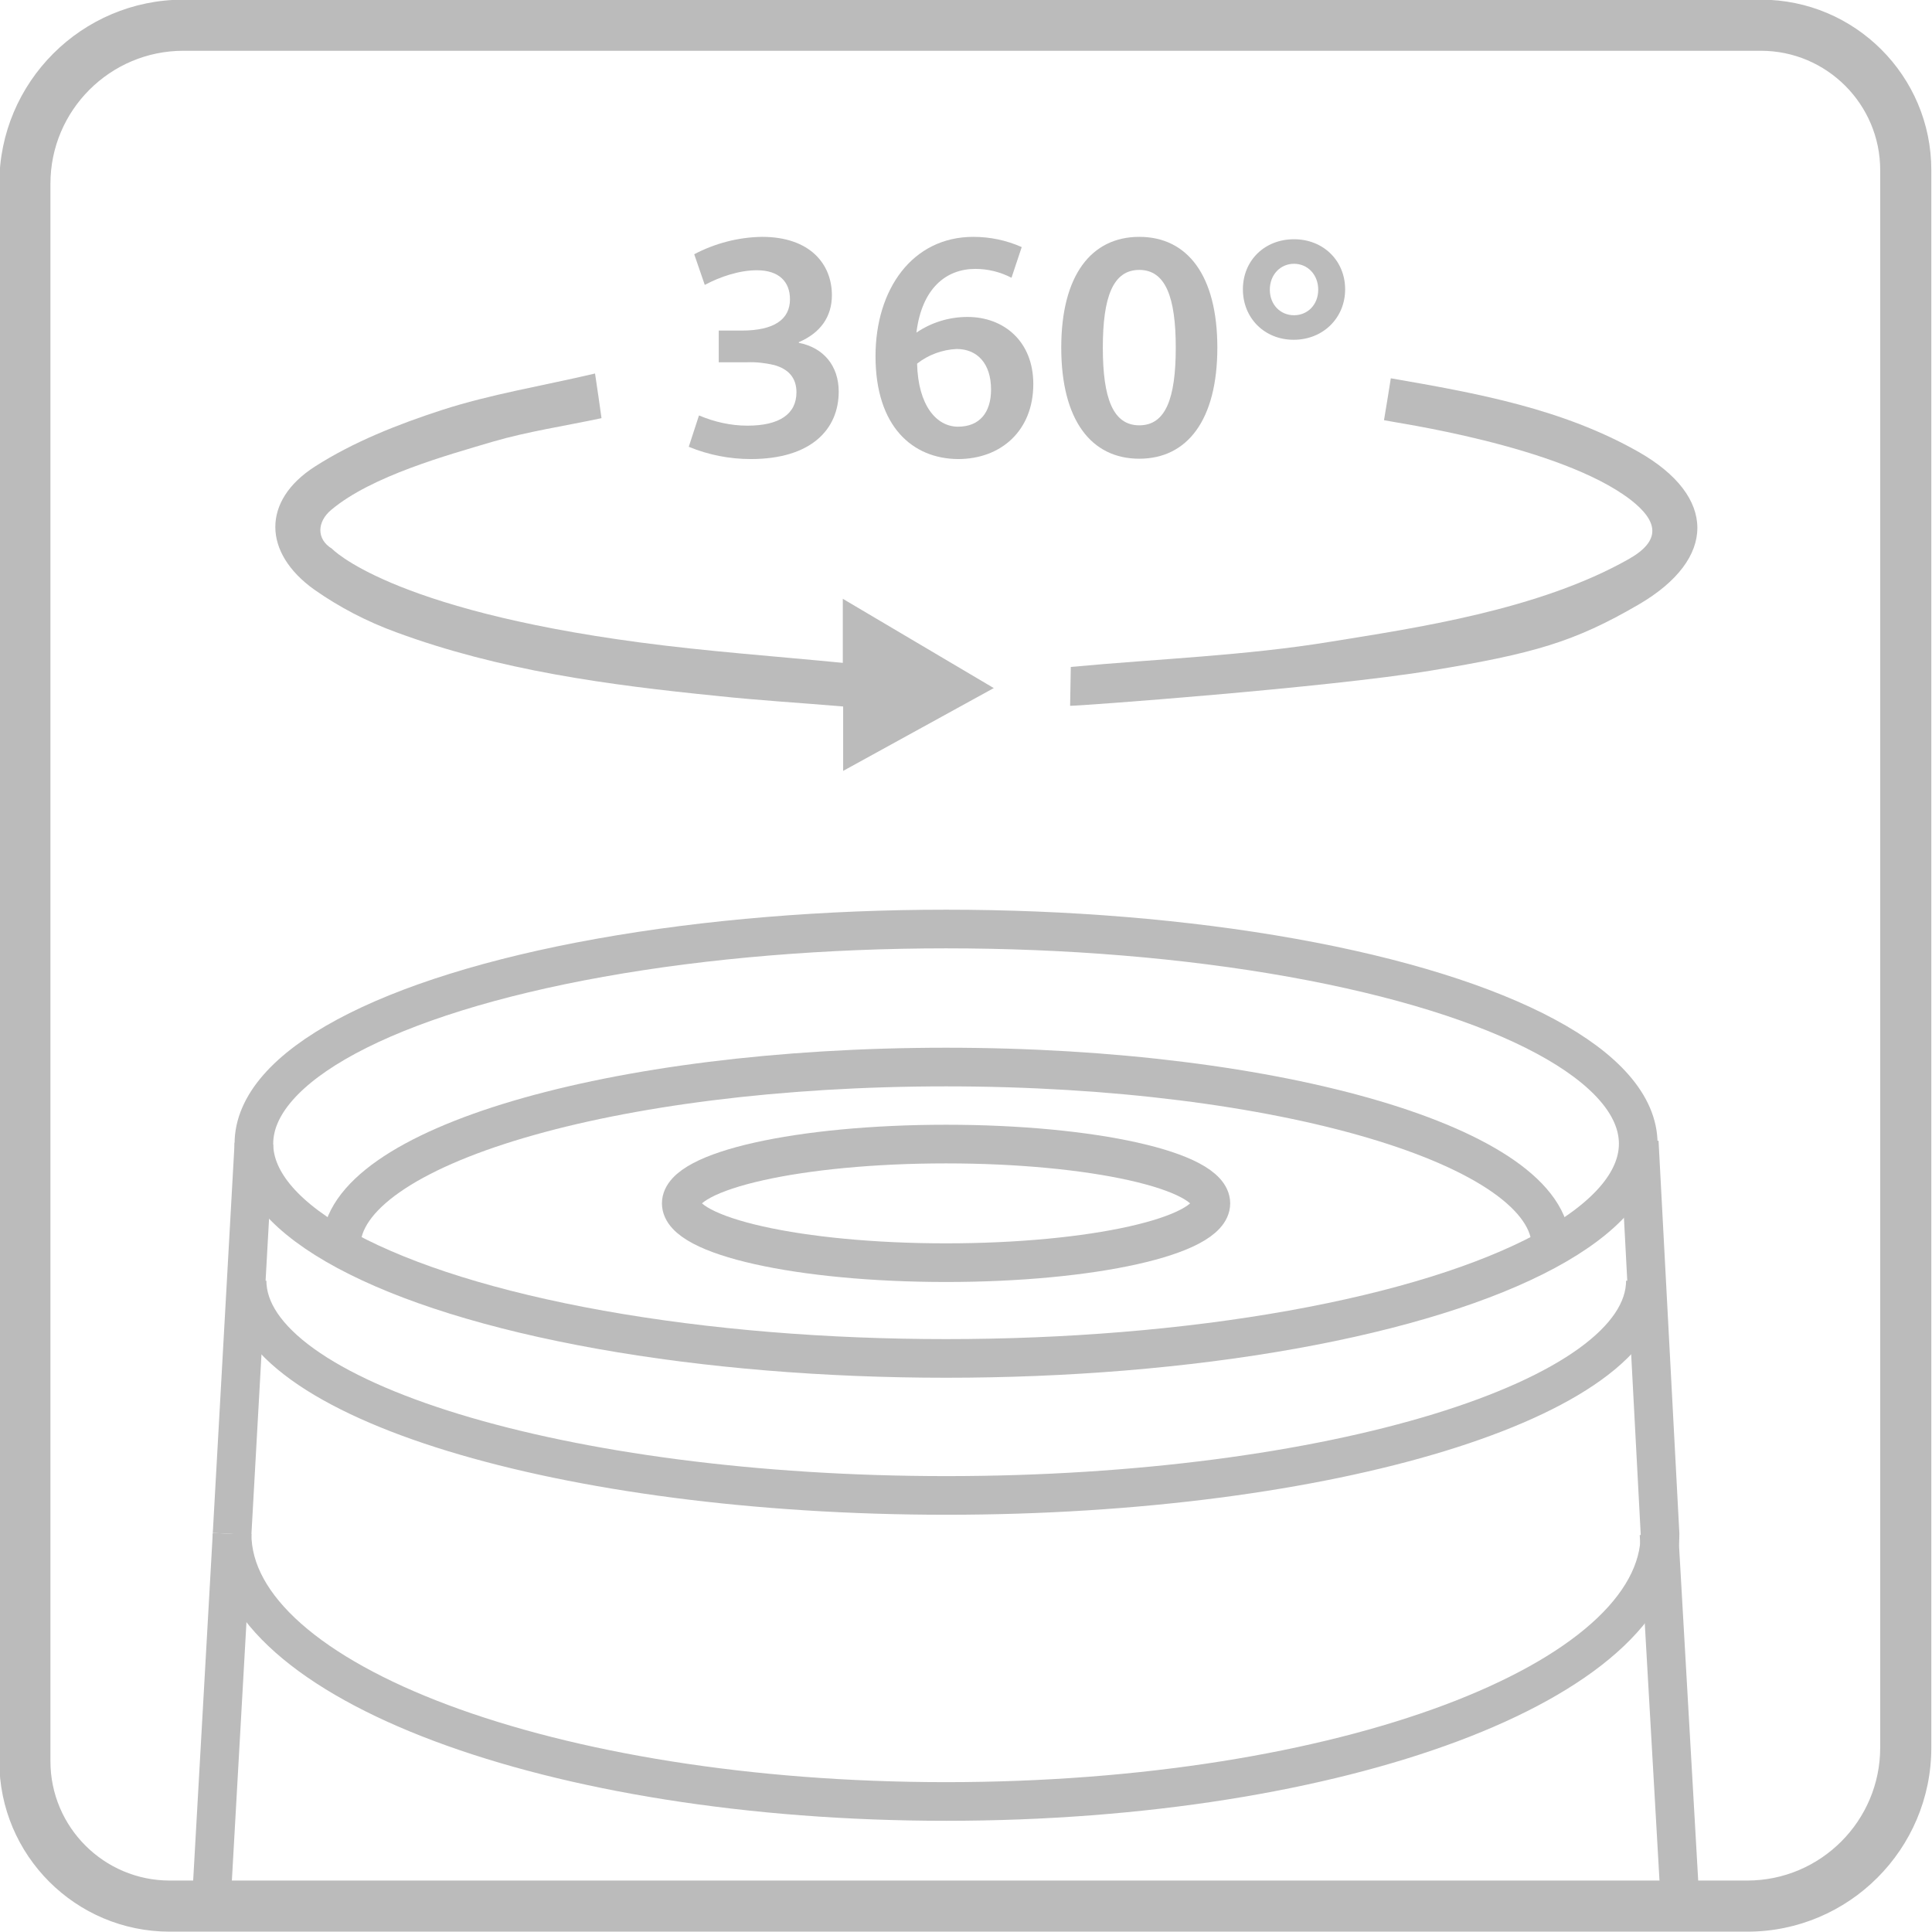 <?xml version="1.0" encoding="UTF-8"?>
<svg xmlns="http://www.w3.org/2000/svg" xmlns:xlink="http://www.w3.org/1999/xlink" viewBox="0 0 566.9 566.9">
  <clipPath id="a">
    <path d="m41 236.7h469.7v320.6h-469.7z"></path>
  </clipPath>
  <g fill="#bbb">
    <path d="m174.6 109.6c.8 5.3 1.3 8.8 1.9 13.1-10.8 2.3-21.6 3.9-31.9 6.9-13.1 3.9-35.5 10-47.4 20-4.2 3.5-4.4 8.6.2 11.4 0 0 16.6 17.7 90.3 27.5 19.4 2.6 39.1 4 59.6 6v-18.8l44.3 26.2-44.2 24.3v-18.9c-12.9-1.1-25-1.8-37-3.1-32-3.2-63.9-7.5-94.2-18.7-8.5-3.1-16.6-7.3-24-12.5-15.1-10.8-15.4-26.1.2-36.1 11.4-7.3 24.4-12.4 37.3-16.6 14.2-4.6 29.1-7 44.9-10.7z"></path>
    <path d="m314.2 195.7c25.7-2.4 51.2-3.3 76.2-7.4 24.7-4 61.2-9.3 87.6-24.3 9.3-5.3 8.8-10.9.4-17.4-20.8-15.9-69.8-22.7-72.3-23.3.7-4.1 1.3-7.9 2-12.3 25.4 4.4 50.3 8.9 72.7 21.6 23 13.1 23 31.4 0 44.8-18.9 11-30.8 14.4-61.1 19.4s-103.7 10.4-105.7 10.3z"></path>
    <path d="m205.1 121.9c4.5 1.9 9.3 3 14.2 3 9.4 0 14.4-3.4 14.4-9.8 0-4.1-2.2-6.8-6.6-8-2.6-.6-5.2-.9-7.8-.8h-8.4v-9.3h6.7c9.6 0 14.2-3.3 14.2-9.2 0-5.1-3.2-8.5-9.7-8.5-5.2 0-10.8 1.9-15.3 4.3l-3.1-9c6.1-3.2 12.9-5 19.9-5.1 14.2 0 20.5 8.1 20.5 17.1 0 6.4-3.4 11.1-9.7 13.8v.2c7.3 1.4 11.7 6.8 11.7 14.3 0 11.1-8.1 19.8-25.8 19.8-6.2 0-12.4-1.2-18.2-3.6z"></path>
    <path d="m256.9 104.5c0-19.6 10.8-35 28.7-35 4.9 0 9.7 1 14.2 3l-3 9c-3.3-1.7-6.9-2.6-10.6-2.6-8.6 0-15.7 5.7-17.3 18.7 4.4-3 9.6-4.6 15-4.6 10.6 0 19.3 7.1 19.3 19.7 0 13.6-9.4 22-22.1 22-13.3-.1-24.2-9.5-24.2-30.2zm33.9 9.8c0-7.7-4.1-11.9-10.1-11.9-4.2.2-8.3 1.7-11.6 4.3.3 12.3 5.7 18.5 12 18.5s9.7-4.1 9.7-10.9z"></path>
    <path d="m311.4 102c0-21.2 8.8-32.5 22.9-32.5s22.9 11.3 22.9 32.5-8.8 32.6-22.9 32.6-22.9-11.3-22.9-32.6zm33.6 0c0-14.8-3-22.8-10.7-22.8s-10.7 7.9-10.7 22.8 3 22.8 10.7 22.8 10.7-7.8 10.7-22.8z"></path>
    <path d="m364.7 84.9c0-8.5 6.4-14.7 15-14.7s15 6.3 15 14.7-6.5 14.8-15.1 14.8-14.9-6.4-14.9-14.8zm22.1.1c0-4.4-3.1-7.6-7.1-7.6s-7.1 3.2-7.1 7.6 3.1 7.5 7.1 7.5 7.1-3.1 7.1-7.5z"></path>
    <path d="m516.7 14.9c19.3 0 35 15.7 35 35v462.9c0 21.5-17.5 39-39 39h-462.9c-19.3 0-35-15.7-35-35v-462.9c0-21.5 17.5-39 39-39zm0-15h-462.9c-29.8 0-54 24.2-54 54v462.9c0 27.6 22.4 50 50 50h462.9c29.8 0 54-24.2 54-54v-462.9c0-27.6-22.4-50-50-50z"></path>
  </g>
  <g clip-path="url(#a)" fill="none" stroke="#bbb" stroke-miterlimit="10" stroke-width="11.34">
    <path d="m481 335 6.1 115.1c0 43.4-93.8 78.5-209.5 78.5s-209.5-35.2-209.5-78.5"></path>
    <path d="m68.1 450.1 6.4-114.5"></path>
    <ellipse cx="277.6" cy="335.6" rx="203.1" ry="63"></ellipse>
    <path d="m100.1 365.6c0-29 79.5-52.5 177.5-52.5s177.5 23.5 177.5 52.5"></path>
    <ellipse cx="277.6" cy="353.1" rx="77.7" ry="17.4"></ellipse>
    <path d="m482.8 375.8c0 34.8-92.9 63-205.1 63s-205.2-28.2-205.2-63"></path>
    <path d="m60.7 581.2 7.4-131.1"></path>
    <path d="m494.3 581.2-7.5-131.1"></path>
  </g>
</svg>
